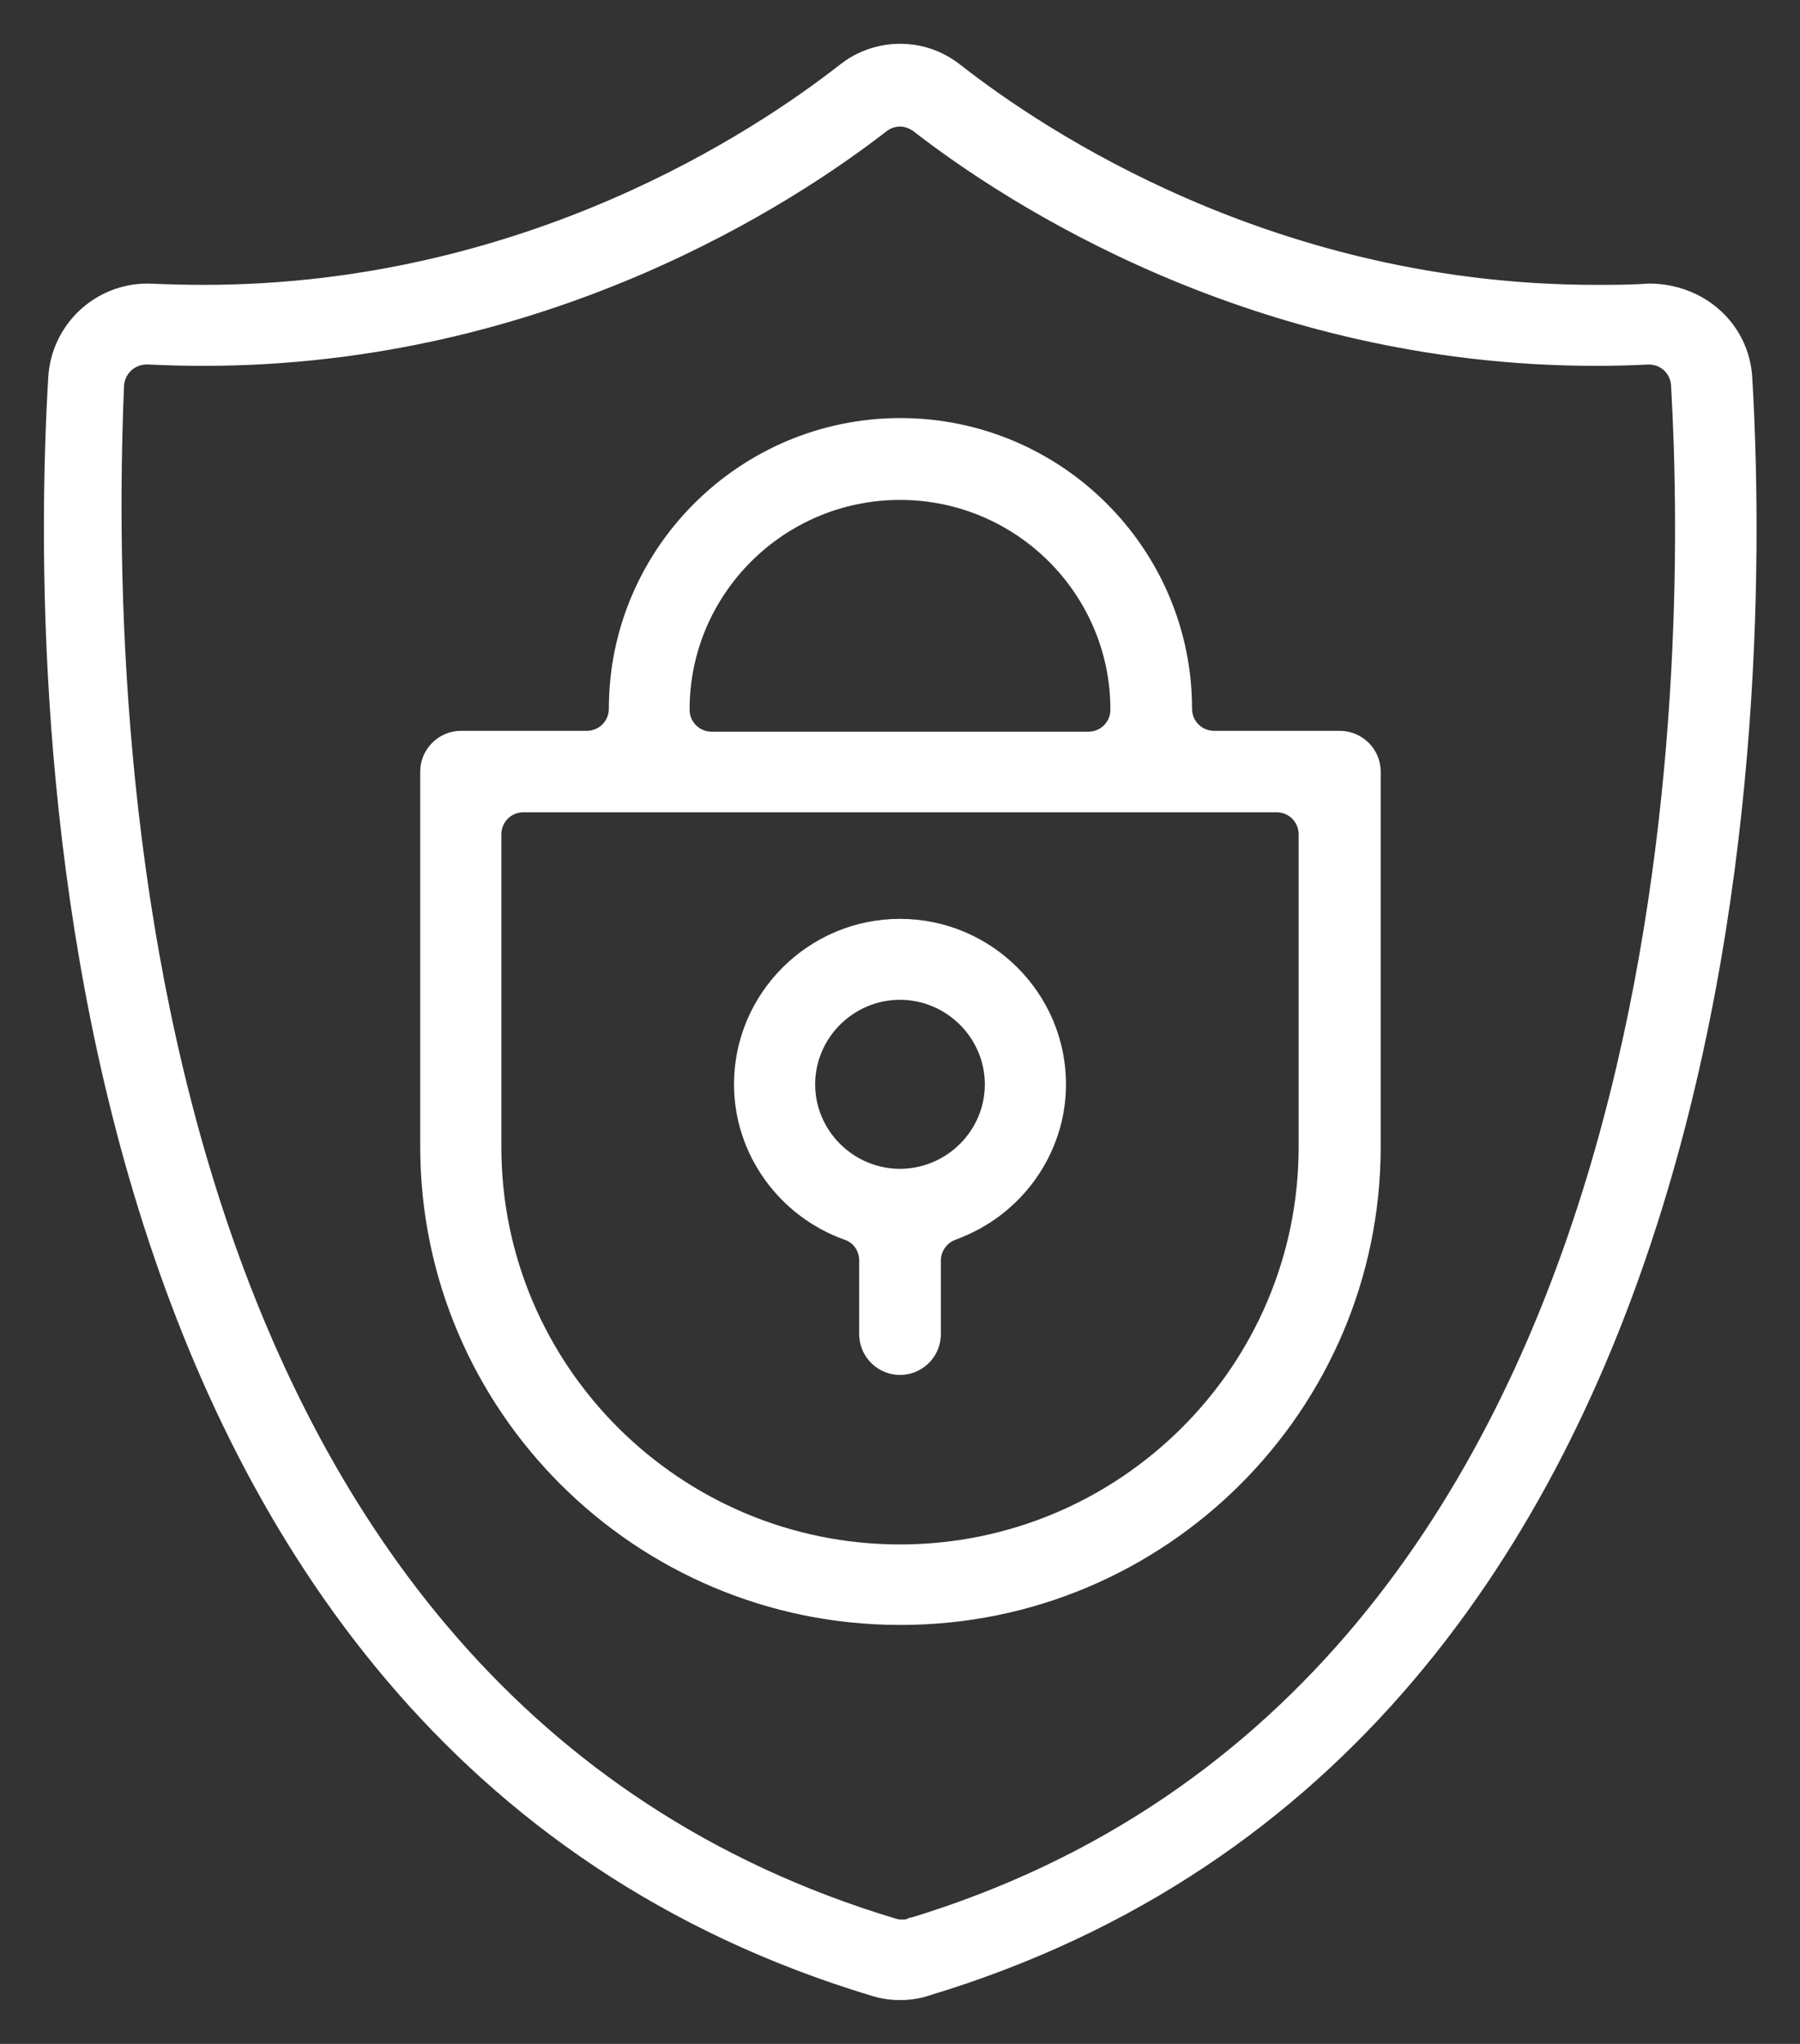 <?xml version="1.0" encoding="UTF-8"?>
<svg xmlns="http://www.w3.org/2000/svg" width="37" height="42" viewBox="0 0 37 42" fill="none">
  <rect x="0" y="0" width="37" height="42" fill="#333333" stroke="none"/>
  <path d="M18.5 0.95C18.94 0.95 19.353 1.09 19.709 1.37C21.447 2.731 26.2 5.904 32.807 5.904C33.163 5.904 33.526 5.904 33.889 5.877H33.893C35.022 5.877 35.903 6.696 35.968 7.751V7.752C36.16 10.991 36.233 17.997 34.11 24.842C31.987 31.687 27.665 38.377 19.062 40.965L19.063 40.966C18.885 41.022 18.697 41.05 18.5 41.05C18.36 41.05 18.214 41.035 18.075 41.003L17.938 40.966C9.34 38.377 5.02 31.687 2.898 24.842C0.776 17.997 0.85 10.991 1.042 7.752V7.751C1.107 6.698 1.977 5.877 3.035 5.877H3.037C3.474 5.895 3.839 5.904 4.185 5.904C10.802 5.904 15.554 2.731 17.293 1.37L17.425 1.274C17.744 1.065 18.115 0.95 18.5 0.95ZM18.5 2.55C18.393 2.55 18.276 2.591 18.194 2.657H18.193C16.327 4.106 11.235 7.468 4.185 7.468C3.81 7.468 3.425 7.459 3.042 7.44H3.007C2.883 7.441 2.759 7.491 2.667 7.573C2.568 7.664 2.509 7.788 2.5 7.921C2.332 11.896 2.465 18.629 4.56 24.946C6.656 31.263 10.712 37.159 18.387 39.471H18.388C18.438 39.487 18.488 39.495 18.537 39.495C18.592 39.495 18.636 39.495 18.678 39.474L18.686 39.47L18.701 39.519L18.687 39.471C26.671 37.055 30.688 30.718 32.666 24.204C34.519 18.097 34.578 11.84 34.431 8.533L34.399 7.912C34.382 7.648 34.167 7.441 33.893 7.44C33.51 7.459 33.154 7.468 32.807 7.468C25.767 7.468 20.674 4.107 18.808 2.658C18.715 2.591 18.606 2.55 18.5 2.55Z" fill="white" stroke="white" stroke-width="0.1"></path>
  <path d="M18.5 18.932C20.352 18.932 21.862 20.436 21.862 22.282C21.862 23.685 20.963 24.948 19.621 25.428L19.622 25.429C19.422 25.504 19.29 25.694 19.29 25.9V27.418C19.29 27.846 18.939 28.204 18.5 28.204C18.072 28.204 17.712 27.855 17.711 27.418V25.9C17.711 25.684 17.578 25.495 17.38 25.429H17.379C16.037 24.949 15.138 23.685 15.138 22.282C15.138 20.436 16.648 18.932 18.5 18.932ZM18.5 20.495C17.515 20.495 16.707 21.3 16.706 22.282C16.706 23.263 17.515 24.068 18.5 24.068C19.486 24.067 20.294 23.263 20.294 22.282C20.293 21.301 19.485 20.496 18.5 20.495Z" fill="white" stroke="white" stroke-width="0.1"></path>
  <path d="M18.509 8.641C21.784 8.641 24.453 11.3 24.453 14.564C24.453 14.845 24.677 15.068 24.96 15.068H27.542C27.971 15.068 28.331 15.418 28.331 15.855V23.564C28.331 28.955 23.929 33.341 18.519 33.341H18.5C13.089 33.341 8.688 28.955 8.688 23.564V15.855C8.688 15.428 9.038 15.068 9.477 15.068H12.059C12.341 15.068 12.565 14.845 12.565 14.564C12.565 11.3 15.233 8.641 18.509 8.641ZM10.763 16.641C10.48 16.641 10.256 16.864 10.256 17.145V23.573C10.256 28.099 13.956 31.787 18.5 31.787C23.044 31.787 26.744 28.099 26.744 23.573V17.145C26.744 16.864 26.52 16.641 26.237 16.641H10.763ZM18.5 10.223C16.091 10.223 14.125 12.173 14.125 14.582C14.125 14.863 14.349 15.086 14.632 15.086H22.369C22.652 15.086 22.875 14.863 22.875 14.582C22.875 12.182 20.918 10.223 18.5 10.223Z" fill="white" stroke="white" stroke-width="0.1"></path>
</svg>

